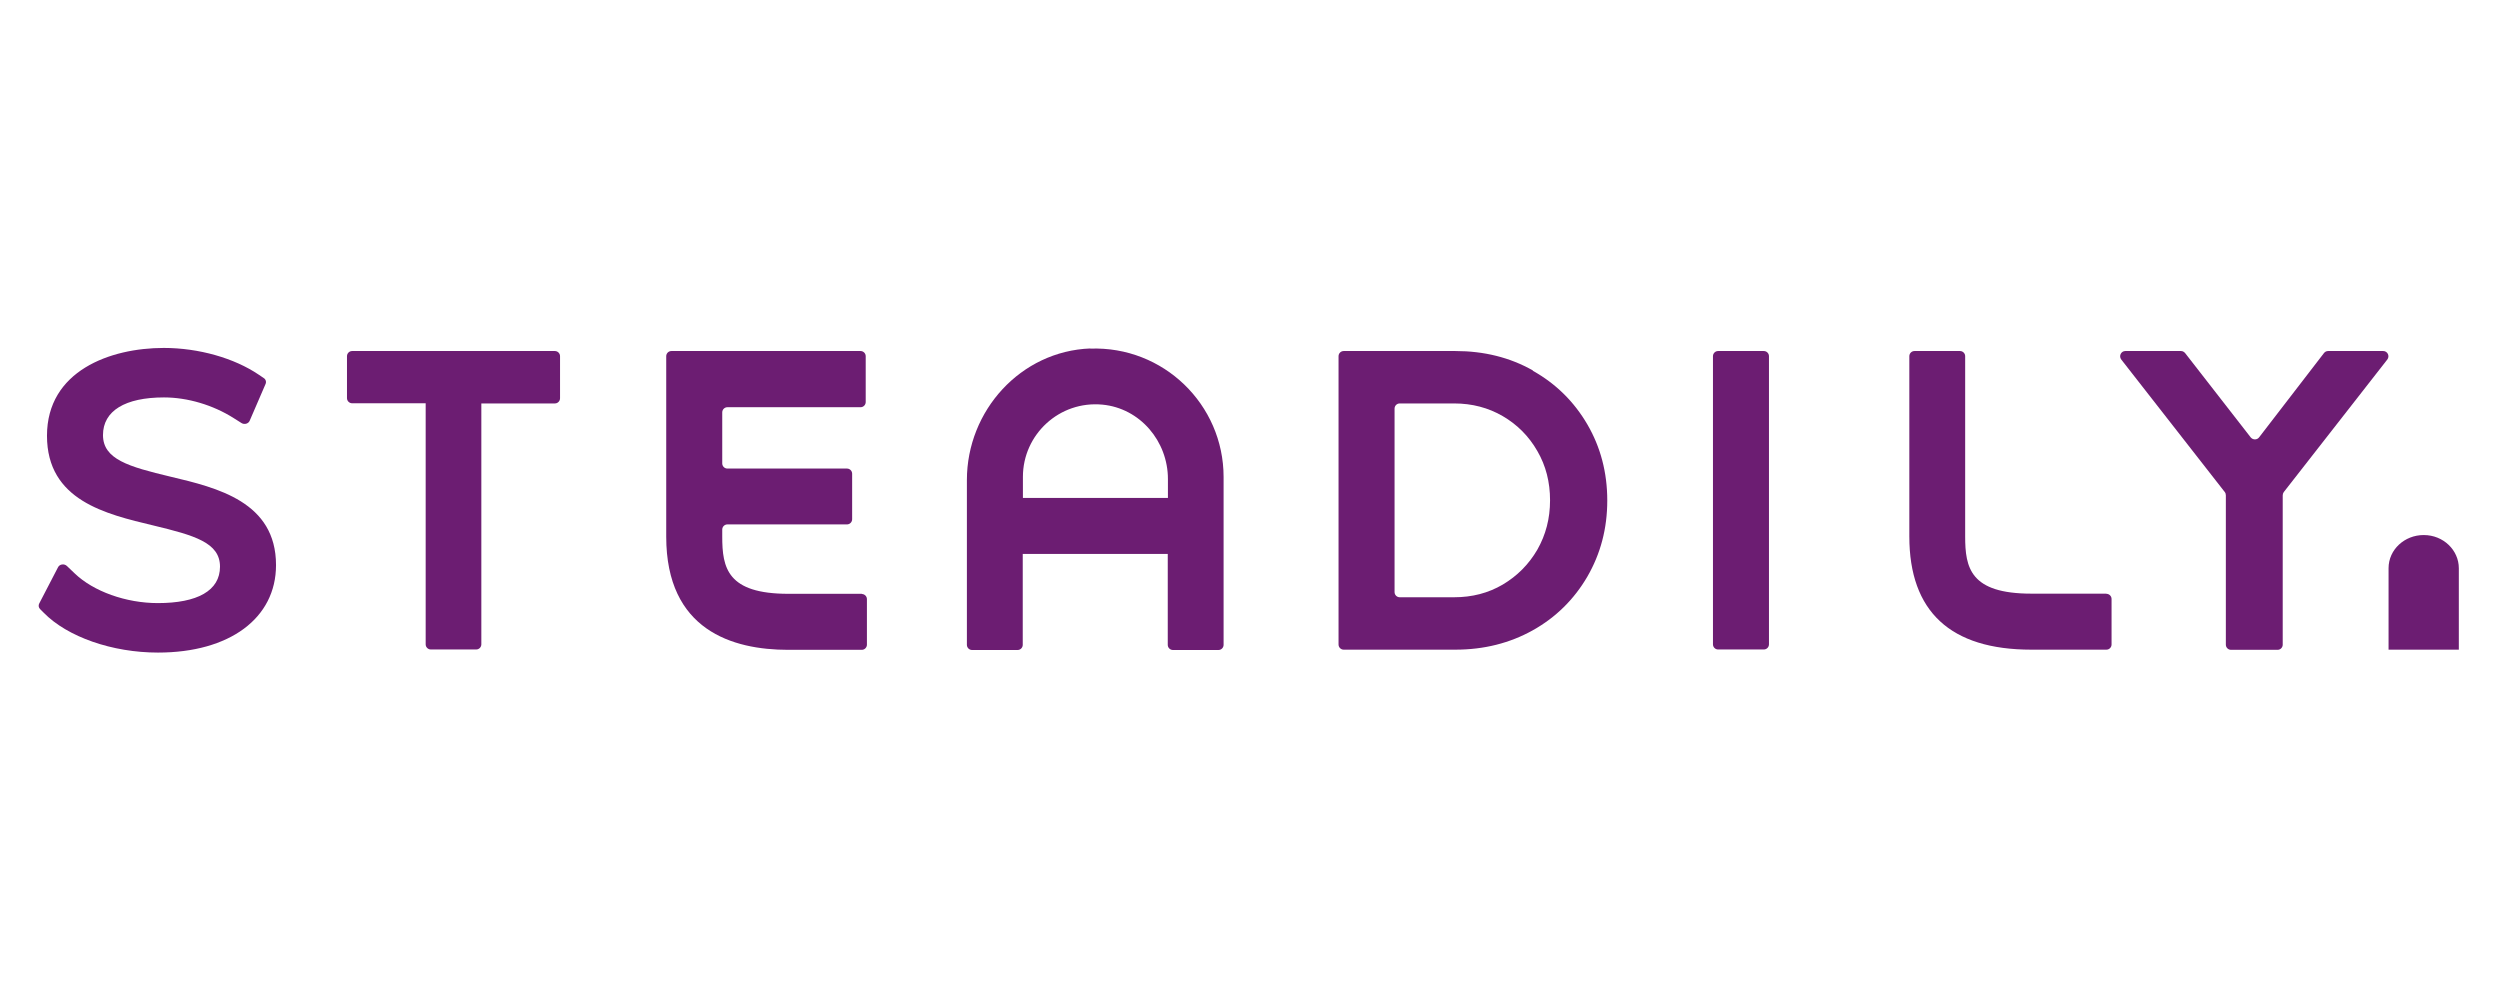 <?xml version="1.0" encoding="utf-8"?>
<svg xmlns="http://www.w3.org/2000/svg" width="194" height="77" viewBox="0 0 194 77" fill="none">
<path d="M43.072 27.24H27.326C27.099 27.24 26.926 27.427 26.926 27.64V30.894C26.926 31.12 27.112 31.294 27.326 31.294H33.032V50C33.032 50.227 33.219 50.4 33.432 50.4H36.952C37.179 50.4 37.352 50.214 37.352 50V31.307H43.059C43.286 31.307 43.459 31.12 43.459 30.907V27.64C43.459 27.414 43.272 27.24 43.059 27.24H43.072Z" fill="#6C1D72"/>
<path d="M118.951 28.747C117.164 27.734 115.151 27.24 112.938 27.24H104.271C104.044 27.24 103.871 27.427 103.871 27.64V50.014C103.871 50.24 104.058 50.414 104.271 50.414H112.938C115.151 50.414 117.164 49.907 118.951 48.907C120.738 47.907 122.151 46.507 123.178 44.747C124.204 42.974 124.724 41.014 124.724 38.84C124.724 36.667 124.204 34.694 123.178 32.934C122.151 31.174 120.738 29.774 118.951 28.774V28.747ZM119.298 42.654C118.631 43.8 117.738 44.694 116.618 45.36C115.484 46.027 114.231 46.347 112.844 46.347H108.618C108.391 46.347 108.218 46.16 108.218 45.947V31.707C108.218 31.48 108.404 31.307 108.618 31.307H112.844C114.231 31.307 115.498 31.64 116.618 32.294C117.738 32.947 118.644 33.854 119.298 35C119.964 36.147 120.284 37.414 120.284 38.827C120.284 40.24 119.951 41.507 119.298 42.654Z" fill="#6C1D72"/>
<path d="M163.457 46.067H157.631C152.884 46.067 152.497 44.054 152.497 41.627V27.64C152.497 27.414 152.311 27.24 152.097 27.24H148.564C148.337 27.24 148.164 27.427 148.164 27.64V41.627C148.164 47.454 151.351 50.414 157.631 50.414H163.457C163.684 50.414 163.857 50.227 163.857 50.014V46.48C163.857 46.254 163.671 46.08 163.457 46.08V46.067Z" fill="#6C1D72"/>
<path d="M84.618 27.04C79.218 27.24 75.031 31.853 75.031 37.253V50.04C75.031 50.266 75.218 50.44 75.431 50.44H78.965C79.191 50.44 79.365 50.253 79.365 50.04V42.986H90.618V50.04C90.618 50.266 90.805 50.44 91.018 50.44H94.551C94.778 50.44 94.951 50.253 94.951 50.04V37.013C94.951 31.386 90.271 26.84 84.591 27.053L84.618 27.04ZM90.631 38.64H79.378V37C79.378 33.72 82.205 31.08 85.551 31.4C88.471 31.68 90.631 34.24 90.631 37.173V38.64Z" fill="#6C1D72"/>
<path d="M184.979 27.24H180.659C180.539 27.24 180.419 27.294 180.339 27.4L175.299 33.947C175.139 34.147 174.832 34.147 174.659 33.947L169.566 27.4C169.486 27.307 169.379 27.24 169.246 27.24H164.926C164.592 27.24 164.406 27.627 164.606 27.894L172.646 38.187C172.699 38.254 172.726 38.347 172.726 38.44V50.027C172.726 50.254 172.912 50.427 173.126 50.427H176.739C176.966 50.427 177.139 50.24 177.139 50.027V38.44C177.139 38.347 177.166 38.267 177.219 38.187L185.259 27.894C185.459 27.627 185.272 27.24 184.939 27.24H184.979Z" fill="#6C1D72"/>
<path d="M136.872 27.24H133.326C133.105 27.24 132.926 27.419 132.926 27.64V50C132.926 50.221 133.105 50.4 133.326 50.4H136.872C137.093 50.4 137.272 50.221 137.272 50V27.64C137.272 27.419 137.093 27.24 136.872 27.24Z" fill="#6C1D72"/>
<path d="M66.886 46.08H61.179C56.433 46.08 56.046 44.067 56.046 41.64V41.094C56.046 40.867 56.233 40.694 56.446 40.694H65.726C65.953 40.694 66.126 40.507 66.126 40.294V36.76C66.126 36.534 65.939 36.36 65.726 36.36H56.446C56.219 36.36 56.046 36.174 56.046 35.96V32C56.046 31.774 56.233 31.6 56.446 31.6H66.779C67.006 31.6 67.179 31.414 67.179 31.2V27.64C67.179 27.414 66.993 27.24 66.779 27.24H52.099C51.873 27.24 51.699 27.427 51.699 27.64V41.64C51.699 48.907 56.846 50.427 61.166 50.427H66.873C67.099 50.427 67.273 50.24 67.273 50.027V46.494C67.273 46.267 67.086 46.094 66.873 46.094L66.886 46.08Z" fill="#6C1D72"/>
<path d="M13.219 36.987C9.979 36.213 7.992 35.64 7.992 33.76C7.992 31.88 9.712 30.84 12.726 30.84C14.552 30.84 16.526 31.427 18.126 32.44L18.739 32.827C18.966 32.973 19.286 32.88 19.379 32.64L20.606 29.8C20.686 29.627 20.619 29.427 20.459 29.333L20.086 29.08C18.179 27.787 15.419 27 12.712 27C8.539 27 3.646 28.787 3.646 33.813C3.646 38.84 8.219 39.893 11.886 40.773C15.099 41.547 17.072 42.107 17.072 43.973C17.072 45.84 15.312 46.8 12.246 46.8C9.779 46.8 7.246 45.893 5.792 44.493L5.192 43.92C4.979 43.72 4.619 43.773 4.499 44.027L3.046 46.827C2.966 46.973 2.992 47.147 3.112 47.267L3.392 47.547C5.232 49.427 8.712 50.64 12.259 50.64C17.819 50.64 21.419 47.973 21.419 43.853C21.419 38.947 16.872 37.853 13.219 36.987Z" fill="#6C1D72"/>
<path d="M188.072 41.52C186.605 41.52 185.352 42.64 185.352 44.093V50.413H190.805V44.093C190.805 42.707 189.618 41.52 188.085 41.52H188.072Z" fill="#6C1D72"/>
</svg>